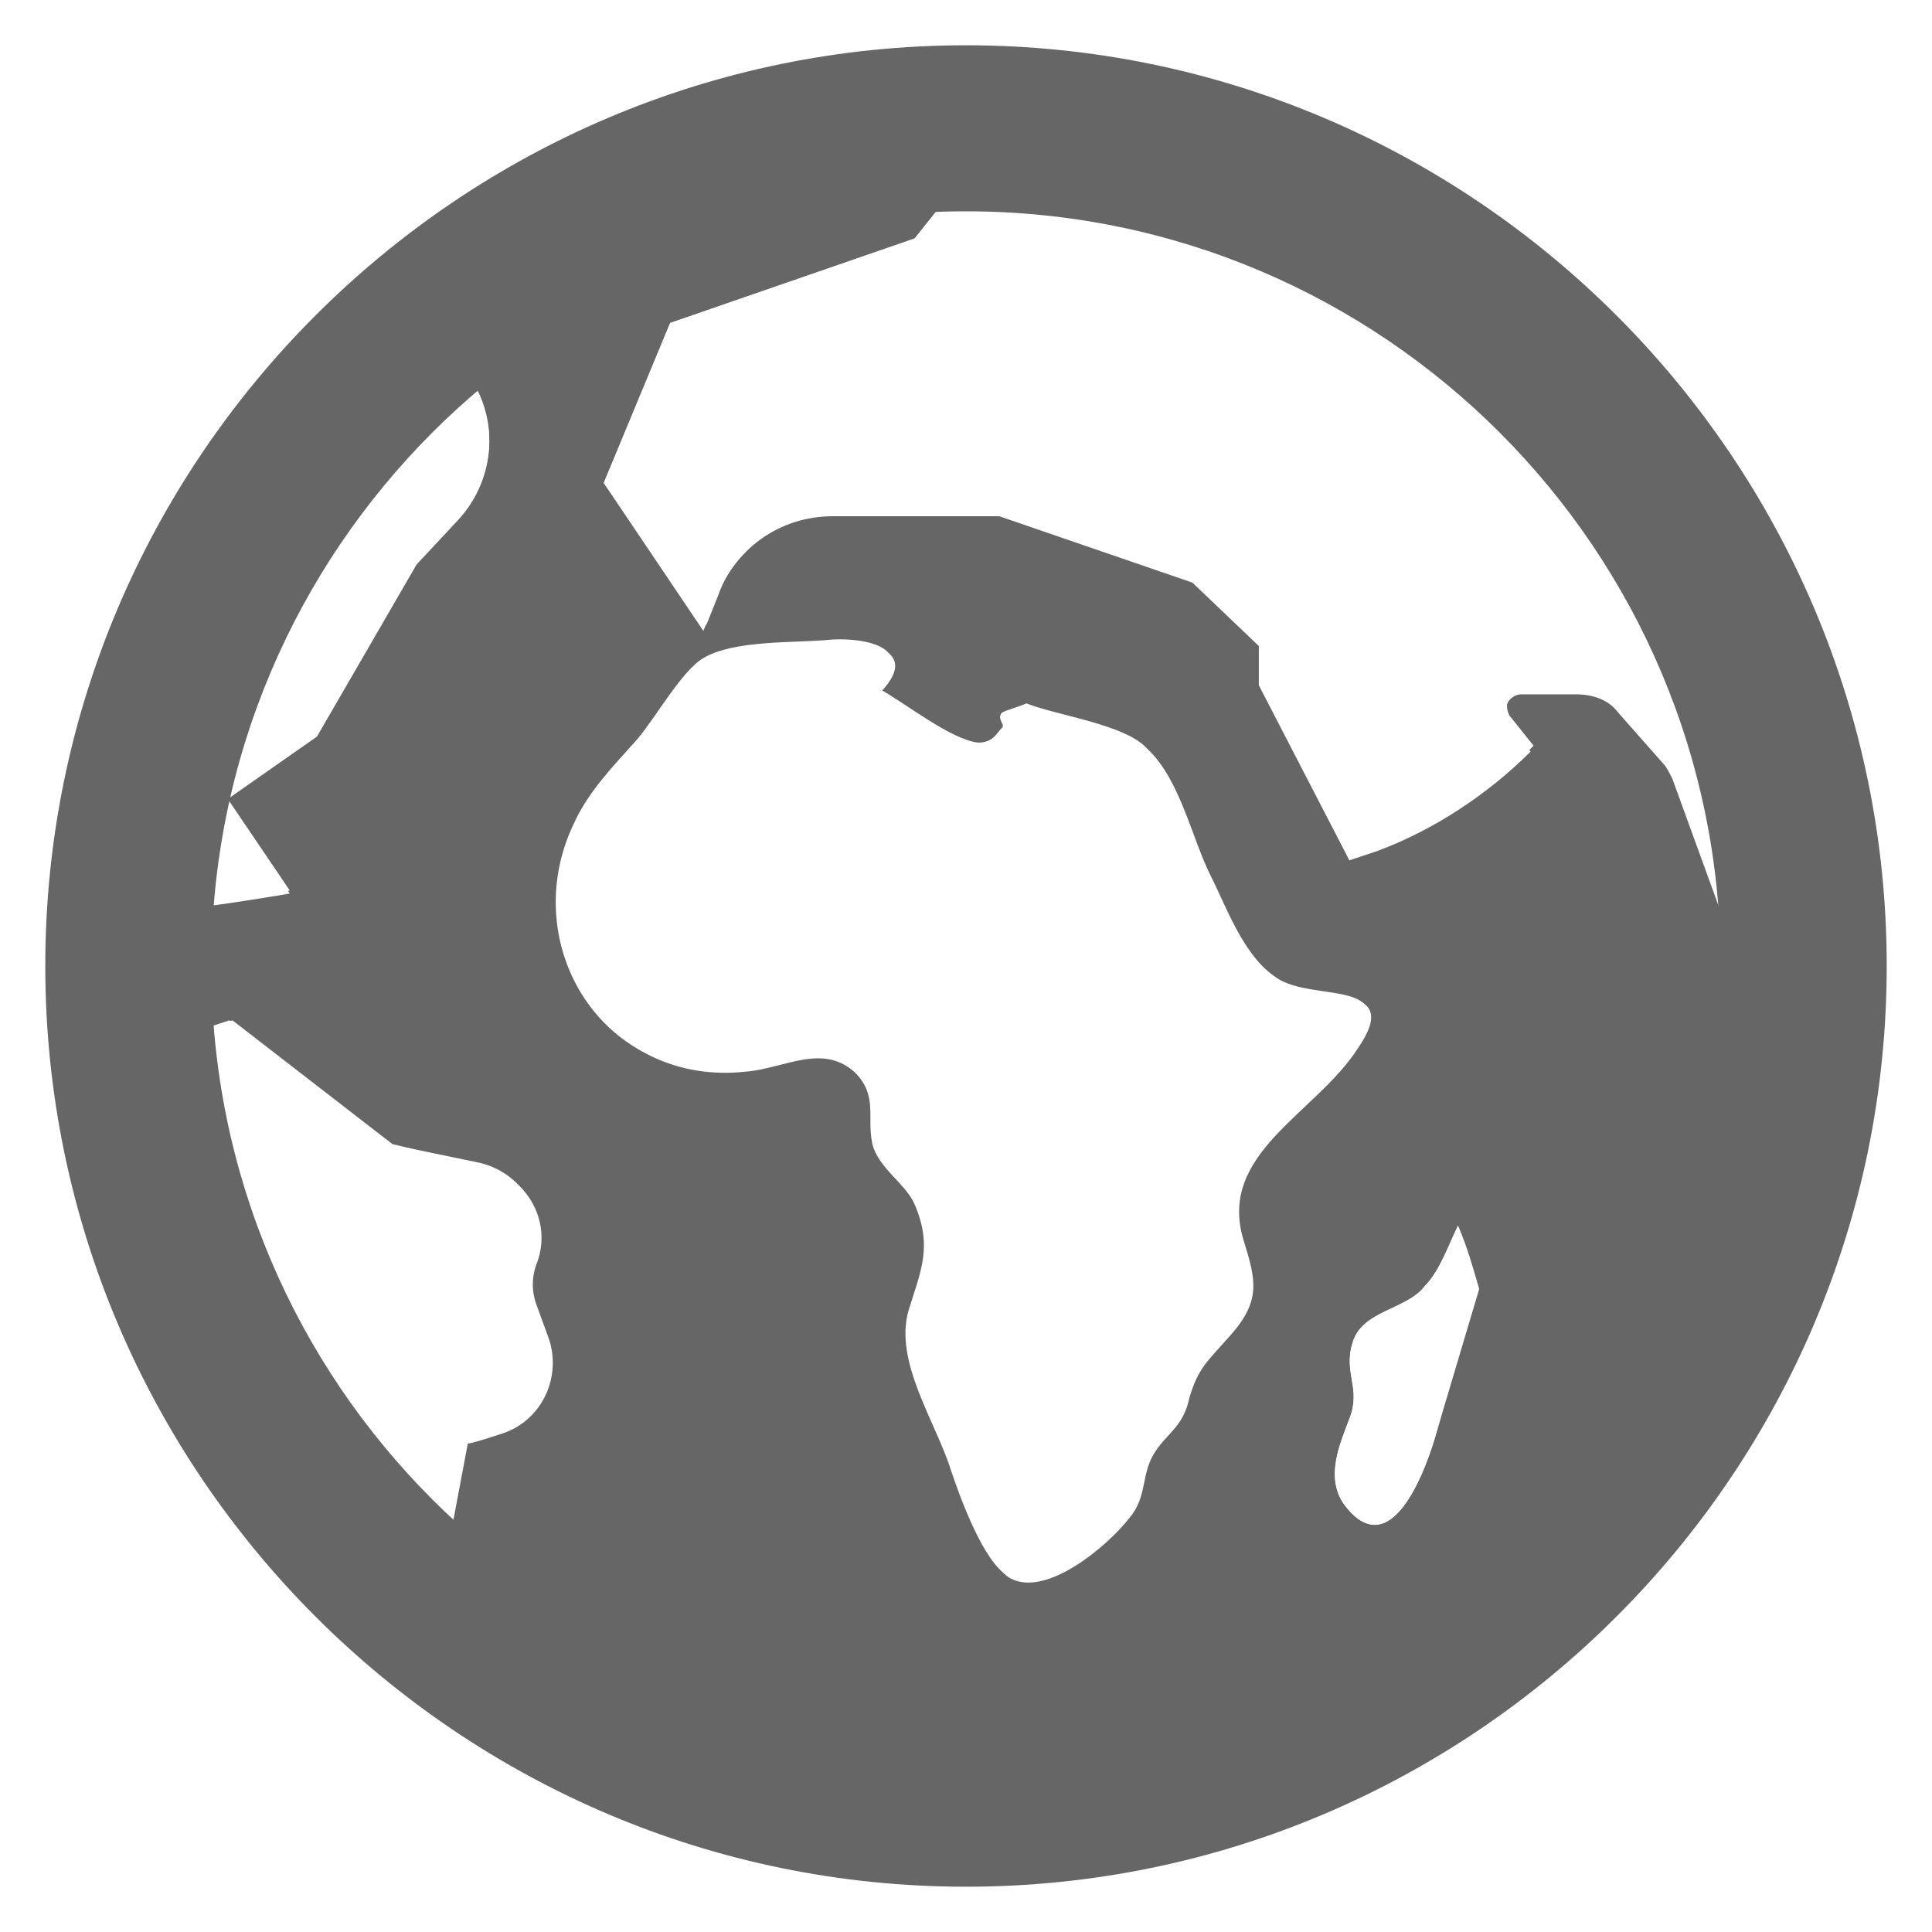 <svg xmlns="http://www.w3.org/2000/svg" viewBox="0 0 64 64" width="64" height="64"><rect x="0" y="0" width="64" height="64" fill="#ffffff"/>
  <path fill="#666" d="M60.1 25.4c-.1.1-.2.1-.3.2l-.6.5c-.4.4-.6.9-.7 1.4 0 .7-.3 1.3-.7 1.8l-.8.9-1.6-4.4c-.1-.2-.2-.4-.3-.5l-1.5-1.7c-.3-.4-.8-.6-1.4-.6h-1.8c-.4 0-.7.5-.4.8l.7 1.1c-1.4 1.4-3.2 2.6-5.1 3.3l-.9.3-3-5.8v-1.3l-2.2-2.1-6.4-2.2h-5.5c-1.8 0-3.3 1.1-3.9 2.8l-.4 1L20 16l2.2-5.3 8.1-2.8L34 3.3c-5.6-.4-11.2.8-16.4 3.7-1.8 1-3.4 2.2-4.9 3.6 1.4.2 2.6 1.2 3.2 2.5.6 1.4.3 2.9-.7 4l-1.4 1.5-3.3 5.7-3 2.1 2.1 3.1s-4.1.7-4.1.5c0-.1-1-1-2.1-1.9-.3 2.3-.3 4.7-.1 7.1l4.3-1.4 5.3 4.1 2.9.6c1.5.3 2.4 1.8 1.9 3.2-.2.5-.2 1 0 1.5l.4 1.1c.4 1.3-.3 2.7-1.6 3.1l-1.2.4-1.3 6.7c9 7.1 21.8 8.4 32.3 2.4 11.4-6.4 16.6-19.4 13.8-31.5zM41.1 41c.4 1.4.6 2.1-.5 3.2-.7.7-1 1-1.3 2-.3.9-.8 1.1-1.2 1.9-.4.7-.2 1.4-.8 2.1-.7.9-2.7 2.6-3.9 2-.8-.4-1.6-2.6-1.9-3.5-.5-1.6-1.9-3.6-1.4-5.3.4-1.3.8-2.1.2-3.5-.3-.7-1.2-1.2-1.4-2-.2-.9.2-1.6-.6-2.4-1.1-1.1-2.5-.3-3.7-.1-4.6.6-7.5-4.1-5.6-8.1.5-1.1 1.3-1.9 2.1-2.8.6-.7 1.5-2.3 2.2-2.7 1-.6 3-.5 4.1-.6.9-.1 3.1.1 1.7 1.6.9.5 2.4 1.7 3.3 1.8.5 0 .6-.3.8-.5.1-.1-.2-.3 0-.5.2-.1.6-.2.8-.3 1 .4 3.3.7 4 1.5 1 1 1.4 2.9 2 4.1.6 1.2 1.1 2.7 2.3 3.5 1.2.8 4.1 0 2.6 2.2-1.4 2.2-4.7 3.5-3.8 6.4zm6.5 6.4c-.3 1.1-1.5 4.6-3.1 2.4-.6-.9-.1-2 .2-2.8.4-1-.2-1.5.1-2.5.3-1.1 1.8-1.1 2.4-1.9.5-.5.8-1.4 1.1-2l.6 2.1-1.3 4.7z"/>
  <path fill="#fff" d="M34.1 23.4c-.2 0-.6.2-.8.3-.2.2.1.4 0 .5-.2.2-.4.5-.8.5-1-.1-2.4-1.3-3.3-1.8 1.4-1.5-.8-1.7-1.7-1.6-1.1.1-3.1 0-4.1.6-.7.4-1.7 2.1-2.2 2.7-.8.9-1.6 1.7-2.1 2.8-1.9 4 1 8.6 5.6 8.1 1.3-.1 2.6-1 3.7.1.8.8.4 1.5.6 2.4.2.8 1.1 1.3 1.4 2 .6 1.4.2 2.3-.2 3.5-.5 1.7.9 3.7 1.4 5.3.3.8 1.1 3.1 1.9 3.5 1.2.6 3.2-1.1 3.9-2 .6-.7.4-1.4.8-2.1.4-.7 1-.9 1.2-1.9.3-1 .6-1.2 1.3-2 1.1-1.2.9-1.9.5-3.2-.9-2.9 2.4-4.2 3.8-6.4 1.5-2.2-1.4-1.5-2.6-2.2-1.2-.8-1.7-2.3-2.3-3.5-.6-1.2-1-3.1-2-4.1-.8-.8-3-1.2-4-1.5zM49 42.7l-1.4 4.7c-.3 1.1-1.5 4.6-3.1 2.4-.6-.9-.1-2 .2-2.8.4-1-.2-1.5.1-2.5.3-1.1 1.8-1.1 2.4-1.9.5-.5.8-1.4 1.1-2 .3.7.5 1.4.7 2.1z"/>
  <path fill="#fff" d="M57.1 17.5c-5-8.6-13.8-13.7-23-14.4l-3.8 4.8-8.1 2.8L20 16l3.4 4.7.4-1c.6-1.7 2.2-2.8 3.9-2.8h5.5l6.4 2.2 2.2 2.1v1.3l3 5.8.9-.3c1.9-.7 3.7-1.8 5.1-3.3l-.8-1c-.2-.4 0-.8.4-.8h1.8c.5 0 1 .2 1.4.6l1.5 1.7c.1.2.2.3.3.5l1.6 4.4.8-.8c.5-.5.7-1.1.7-1.8 0-.5.2-1.1.7-1.4l.6-.5c.1-.1.3-.2.5-.3-.7-2.6-1.8-5.3-3.2-7.8zm-43.3 1.2 1.4-1.5c1-1.1 1.3-2.7.7-4-.6-1.4-1.9-2.4-3.4-2.6-5.1 4.6-8.3 10.9-9.2 17.5 1.1.9 2.2 2 2.2 2 0 .2 4.1-.5 4.1-.5l-2.1-3.1 3-2.1 3.3-5.7zm2.8 28.8c1.3-.4 2-1.8 1.6-3.1l-.4-1.1c-.2-.5-.2-1 0-1.5.5-1.4-.4-2.9-1.9-3.2l-2.9-.7-5.3-4.1-4.4 1.4C3.7 39 4.9 42.9 7 46.4c1.9 3.3 4.4 6.1 7.2 8.3l1.3-6.9c-.1.1 1.1-.3 1.1-.3z"/>
  <path fill="#666" d="M32 1.5C15.2 1.5 1.5 15.2 1.5 32S15.2 62.5 32 62.5 62.5 48.8 62.5 32 48.8 1.5 32 1.5zM32 57C18.2 57 7 45.8 7 32S18.2 7 32 7s25 11.2 25 25-11.2 25-25 25z"/>
</svg>